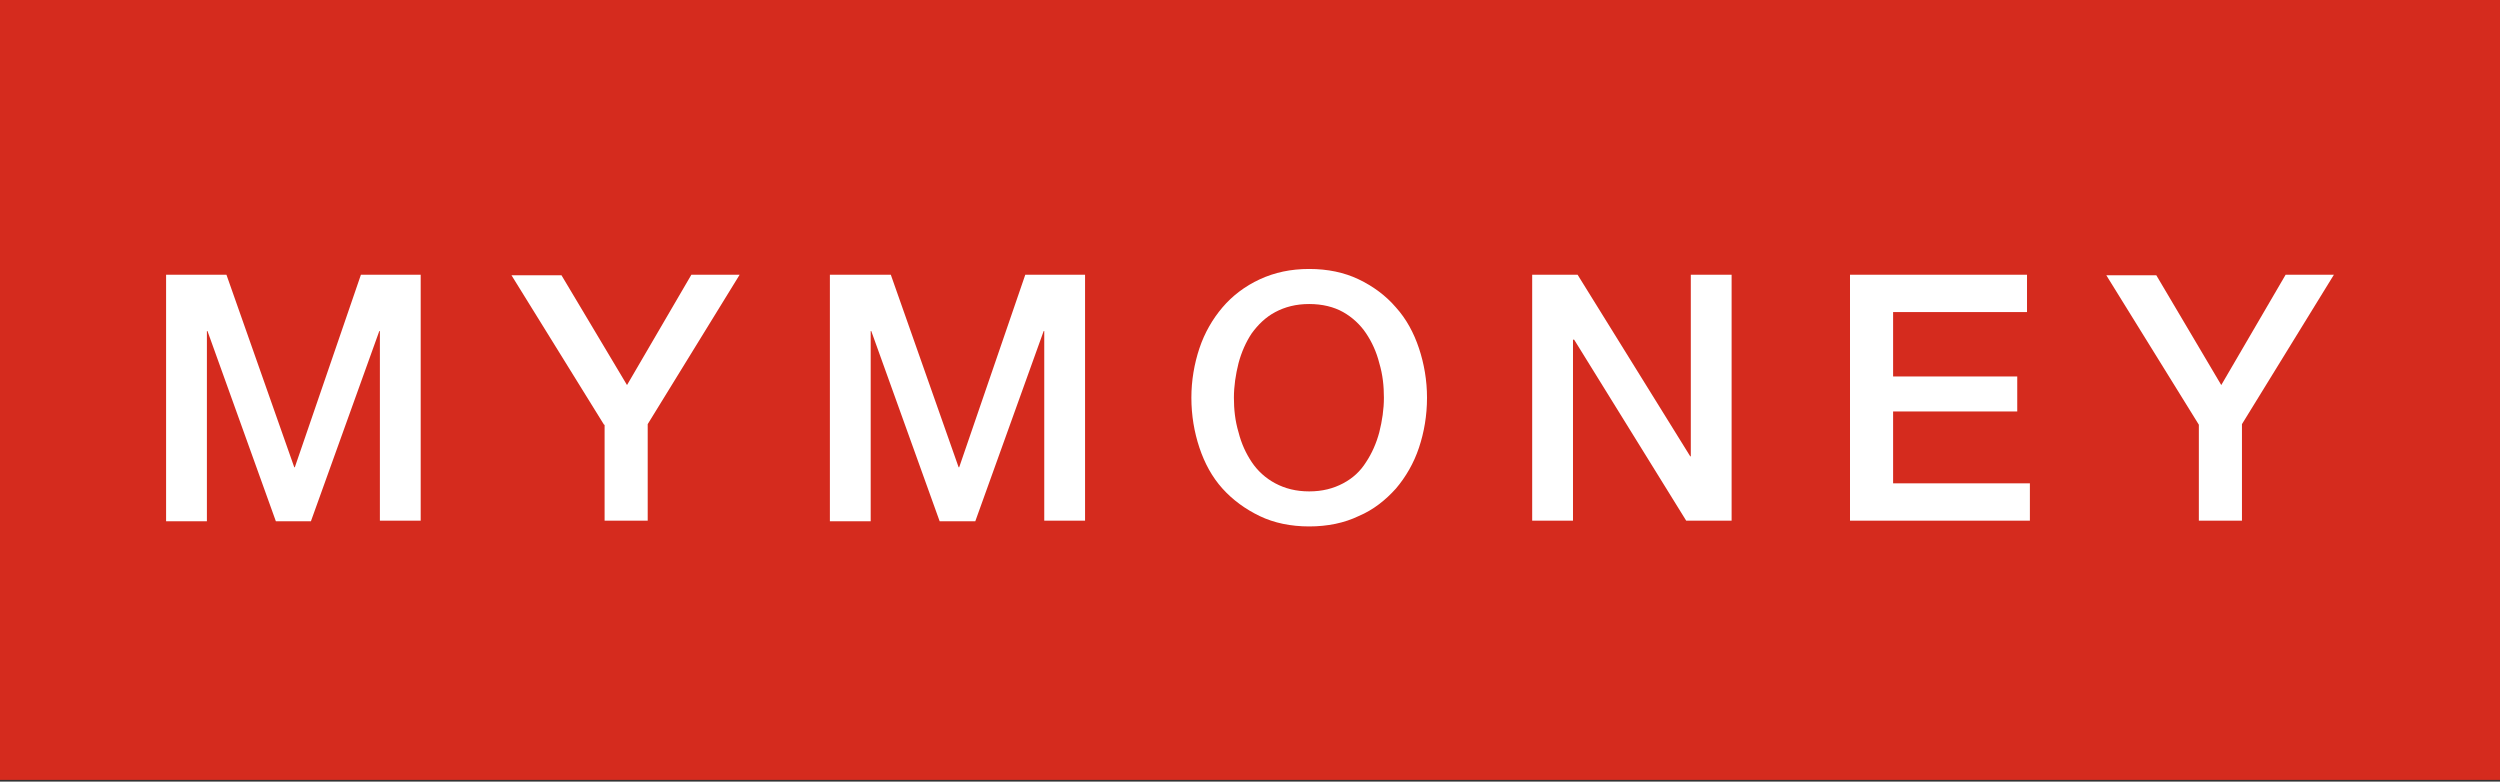 <?xml version="1.0" encoding="UTF-8"?>
<svg xmlns="http://www.w3.org/2000/svg" viewBox="0 0 435 136">
  <rect x="0" y="0" width="435" height="136" fill="#333333" stroke="none"/>
  <style>.a{fill:#FFF;}</style>
  <rect width="435" height="135.7" fill="#D52B1E"></rect>
  <path d="M28.8 47.8H39.4L51.2 81.3h0.1l11.5-33.5h10.4v42.8H66.1v-33H66L54.1 90.7H48l-11.9-33.1H36v33.1h-7.1V47.8L28.8 47.8 28.8 47.8z" class="a"></path>
  <path d="M105.1 73.9L89 47.9h8.7L109.1 67l11.2-19.2h8.4l-16 26v16.8h-7.5V73.9L105.1 73.9 105.1 73.9z" class="a"></path>
  <path d="M144.4 47.8H155L166.8 81.3h0.1l11.5-33.5H188.8v42.8h-7.1v-33H181.6L169.7 90.7h-6.2l-11.9-33.1h-0.1v33.1h-7.1V47.8z" class="a"></path>
  <path d="M227.8 46.8c3.2 0 6.1 0.6 8.6 1.8 2.5 1.2 4.7 2.8 6.5 4.9 1.8 2 3.1 4.4 4 7.1 0.9 2.7 1.4 5.6 1.4 8.6 0 3.1-0.5 6-1.4 8.7 -0.9 2.7-2.3 5.1-4 7.1 -1.8 2-3.9 3.7-6.5 4.8 -2.5 1.2-5.4 1.8-8.6 1.8 -3.2 0-6.1-0.6-8.6-1.8 -2.5-1.2-4.7-2.8-6.5-4.8s-3.1-4.4-4-7.1c-0.9-2.7-1.4-5.6-1.4-8.7 0-3 0.5-5.9 1.4-8.6 0.9-2.7 2.3-5.1 4-7.1s3.9-3.7 6.5-4.9C221.8 47.4 224.6 46.8 227.8 46.8zM227.8 52.9c-2.3 0-4.2 0.5-5.9 1.4 -1.7 0.9-3 2.2-4.1 3.7 -1 1.5-1.8 3.3-2.3 5.2 -0.5 2-0.8 4-0.8 6 0 2 0.2 4 0.8 6 0.5 2 1.3 3.7 2.3 5.2s2.4 2.8 4.1 3.7c1.7 0.9 3.6 1.4 5.9 1.4 2.3 0 4.2-0.5 5.9-1.4 1.7-0.9 3-2.1 4-3.7 1-1.5 1.8-3.3 2.3-5.2 0.5-2 0.8-4 0.8-6 0-2-0.2-4-0.8-6 -0.5-2-1.3-3.7-2.3-5.2s-2.4-2.8-4-3.7C232.1 53.4 230.1 52.9 227.8 52.9z" class="a"></path>
  <path d="M266.6 47.8h7.9l19.6 31.6h0.1V47.8h7.1v42.8H293.4l-19.5-31.5h-0.2v31.5H266.6V47.8z" class="a"></path>
  <path d="M321.9 47.8h30.8v6.5h-23.3v11.2H351v6.1h-21.6v12.5h23.8v6.5h-31.3V47.8z" class="a"></path>
  <path d="M382.6 73.9l-16.1-26h8.7L386.5 67l11.2-19.2h8.4l-16 26v16.8h-7.5V73.9L382.6 73.9z" class="a"></path>
</svg>
